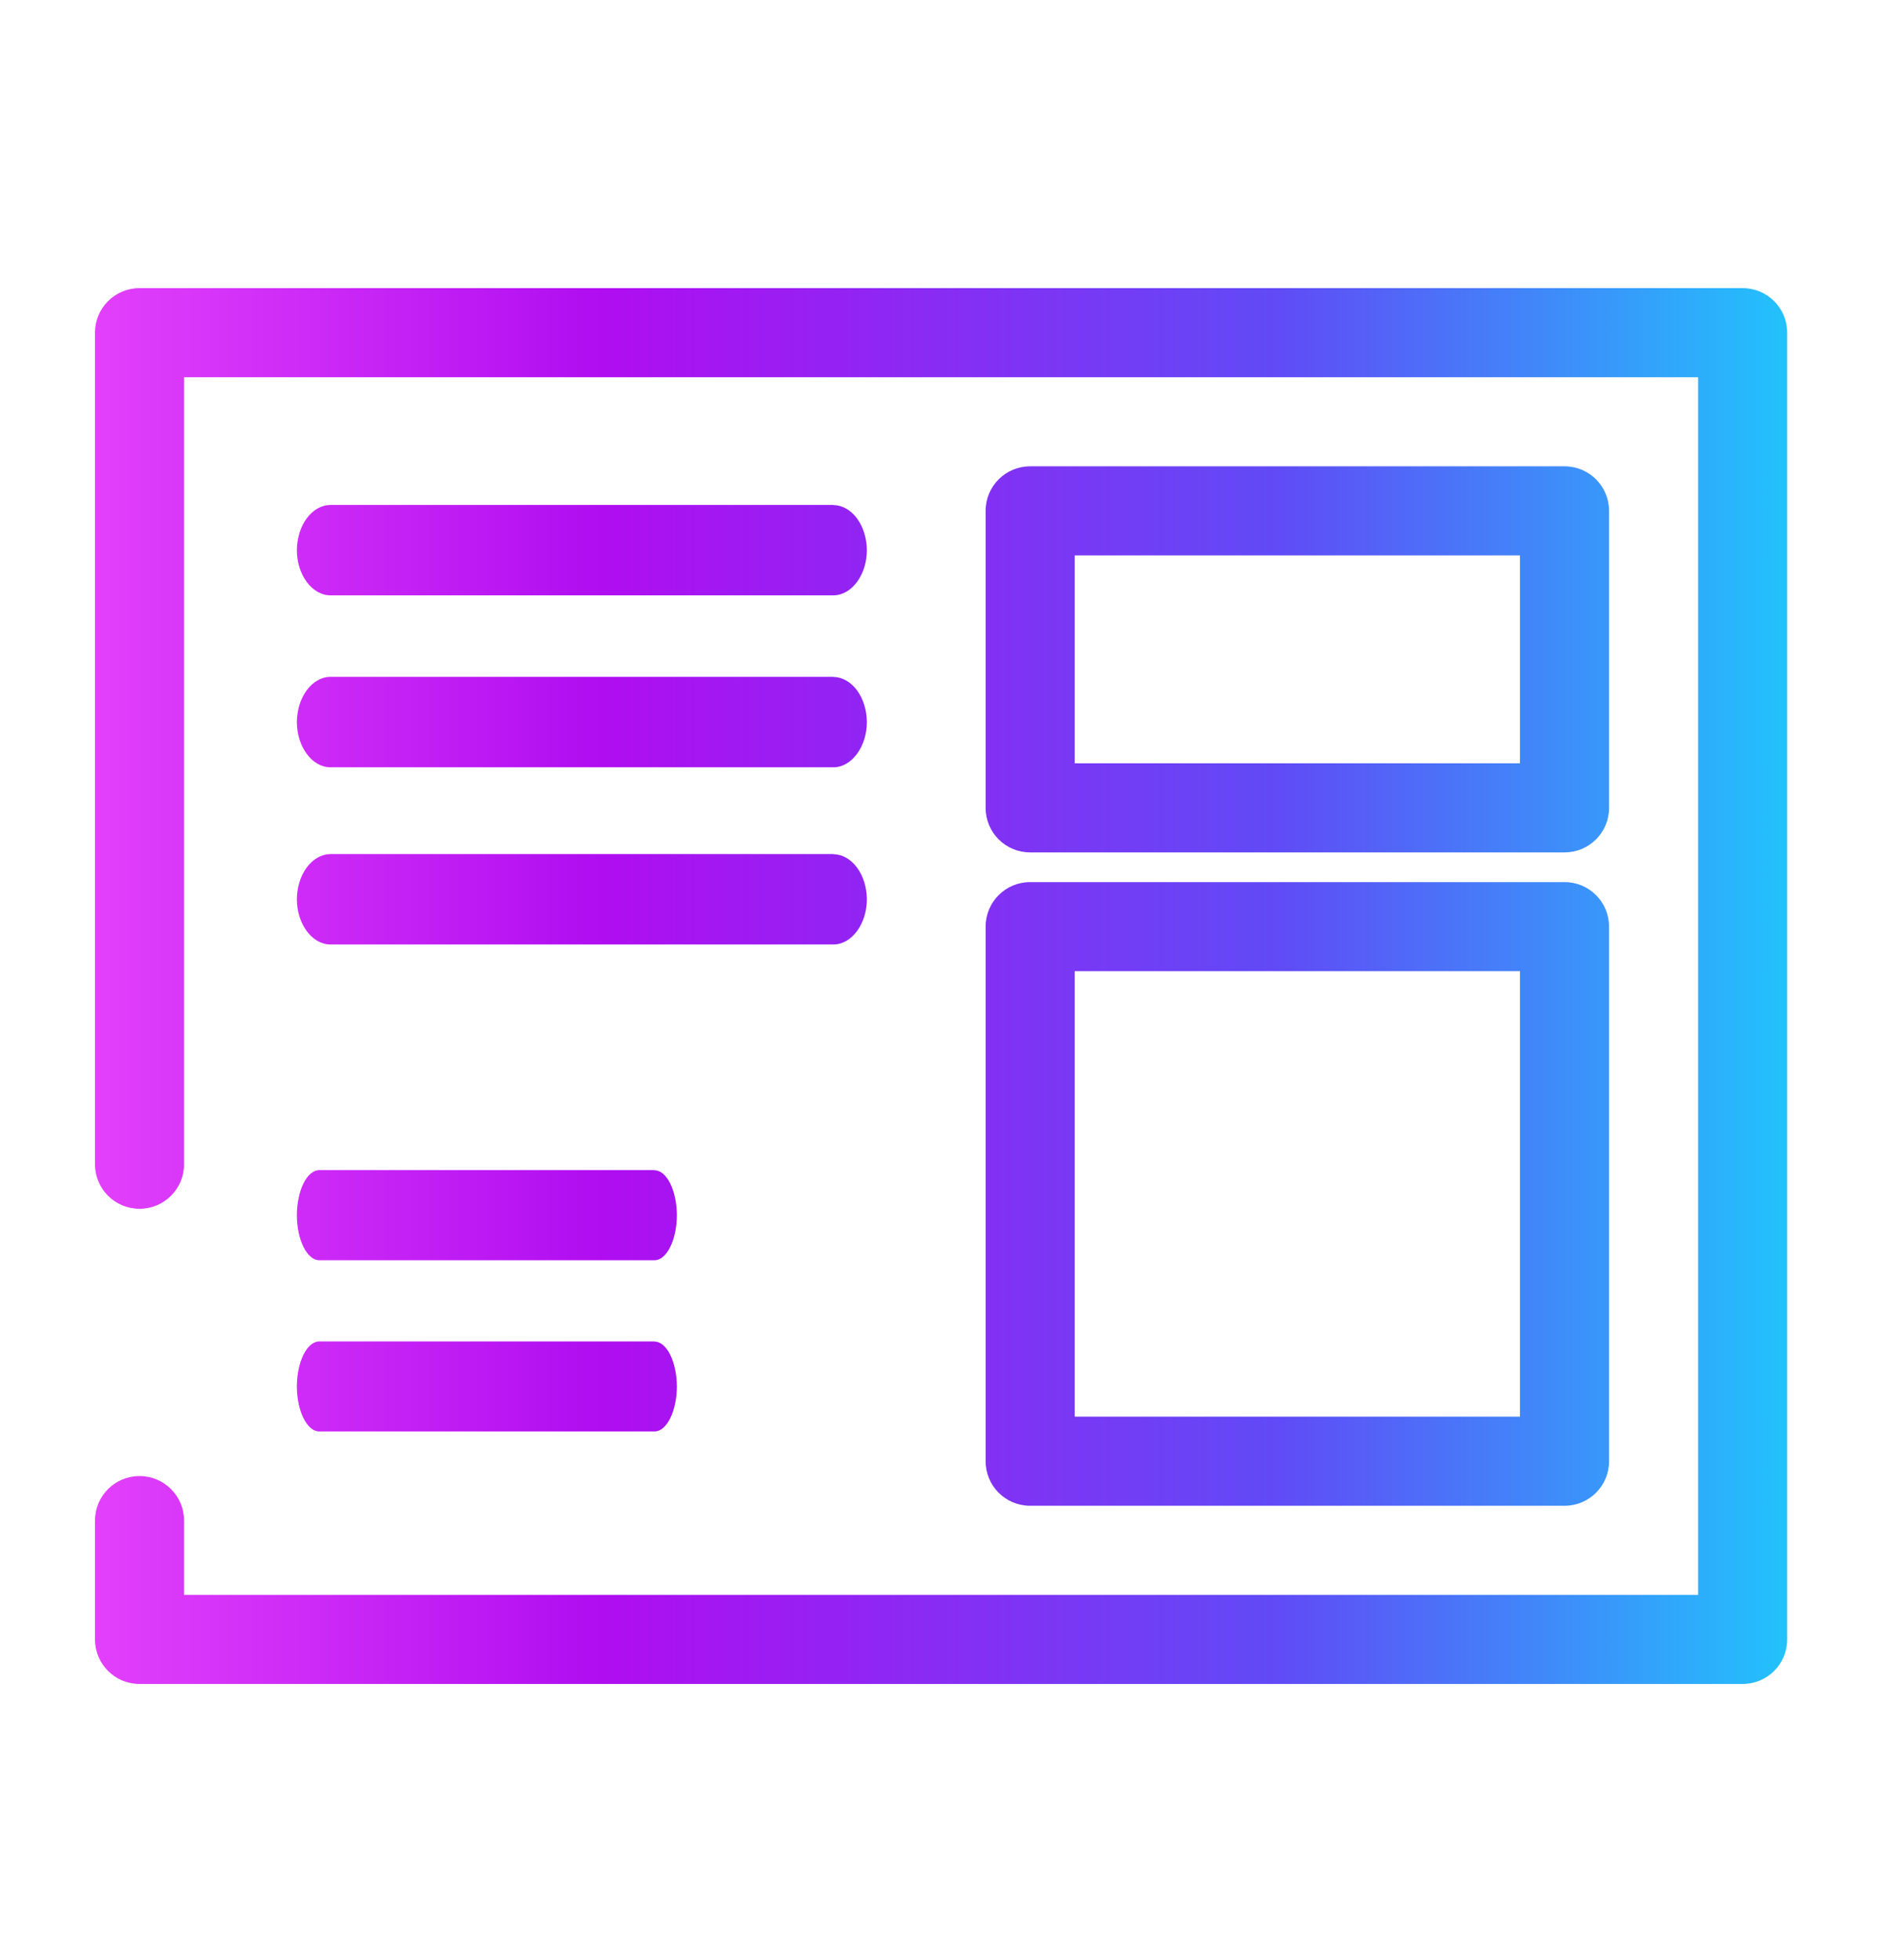 <svg width="32" height="33" viewBox="0 0 32 33" fill="none" xmlns="http://www.w3.org/2000/svg">
<path fill-rule="evenodd" clip-rule="evenodd" d="M30.1 27.601V5.601C30.1 5.186 29.765 4.851 29.35 4.851H2.35C1.935 4.851 1.6 5.186 1.6 5.601V19.601C1.6 20.016 1.935 20.351 2.35 20.351C2.765 20.351 3.1 20.016 3.1 19.601V6.351H28.6V26.851H3.1V25.601C3.1 25.186 2.765 24.851 2.35 24.851C1.935 24.851 1.6 25.186 1.6 25.601V27.601C1.6 28.016 1.935 28.351 2.35 28.351H29.35C29.765 28.351 30.1 28.016 30.1 27.601ZM16.6 8.601V13.601C16.6 14.016 16.935 14.351 17.35 14.351H26.35C26.765 14.351 27.1 14.016 27.1 13.601V8.601C27.1 8.186 26.765 7.851 26.35 7.851H17.35C16.935 7.851 16.6 8.186 16.6 8.601ZM25.6 12.851H18.1V9.351H25.6V12.851ZM17.35 14.851C16.935 14.851 16.6 15.186 16.6 15.601V24.601C16.6 25.016 16.935 25.351 17.35 25.351H26.35C26.765 25.351 27.1 25.016 27.1 24.601V15.601C27.1 15.186 26.765 14.851 26.35 14.851H17.35ZM25.6 23.851H18.1V16.351H25.6V23.851ZM14.036 8.501H5.563C5.414 8.503 5.272 8.584 5.167 8.726C5.061 8.868 5.002 9.06 5 9.261C5 9.677 5.256 10.023 5.564 10.023H14.037C14.344 10.023 14.6 9.677 14.6 9.261C14.598 9.06 14.538 8.868 14.432 8.726C14.326 8.584 14.183 8.504 14.034 8.503L14.036 8.501ZM5.563 11.395H14.036L14.034 11.397C14.183 11.398 14.326 11.478 14.432 11.62C14.538 11.762 14.598 11.954 14.6 12.155C14.6 12.571 14.344 12.918 14.037 12.918H5.564C5.256 12.918 5 12.571 5 12.155C5.002 11.954 5.061 11.762 5.167 11.62C5.272 11.478 5.414 11.397 5.563 11.395ZM5.563 14.379H14.036L14.034 14.381C14.183 14.382 14.326 14.462 14.432 14.604C14.538 14.745 14.598 14.938 14.6 15.139C14.6 15.555 14.344 15.901 14.037 15.901H5.564C5.256 15.901 5 15.555 5 15.139C5.002 14.938 5.061 14.746 5.167 14.604C5.272 14.462 5.414 14.381 5.563 14.379ZM11.024 19.7H5.375C5.276 19.702 5.181 19.783 5.111 19.924C5.041 20.066 5.001 20.257 5 20.457C5 20.872 5.171 21.217 5.376 21.217H11.025C11.229 21.217 11.4 20.872 11.4 20.457C11.399 20.257 11.358 20.066 11.288 19.924C11.217 19.783 11.122 19.703 11.023 19.702L11.024 19.7ZM11.024 22.584H5.375C5.276 22.586 5.181 22.666 5.111 22.808C5.041 22.949 5.001 23.141 5 23.341C5 23.755 5.171 24.1 5.376 24.1H11.025C11.229 24.1 11.4 23.755 11.4 23.341C11.399 23.14 11.358 22.949 11.288 22.808C11.217 22.666 11.122 22.587 11.023 22.586L11.024 22.584Z" fill="url(#paint0_linear_424_2313)"/>
<defs>
<linearGradient id="paint0_linear_424_2313" x1="1.6" y1="18.101" x2="30.1" y2="18.101" gradientUnits="userSpaceOnUse">
<stop stop-color="#E240FB"/>
<stop offset="0.3" stop-color="#B00DF1"/>
<stop offset="0.7" stop-color="#604BF6"/>
<stop offset="1" stop-color="#22C2FC"/>
</linearGradient>
</defs>
</svg>
